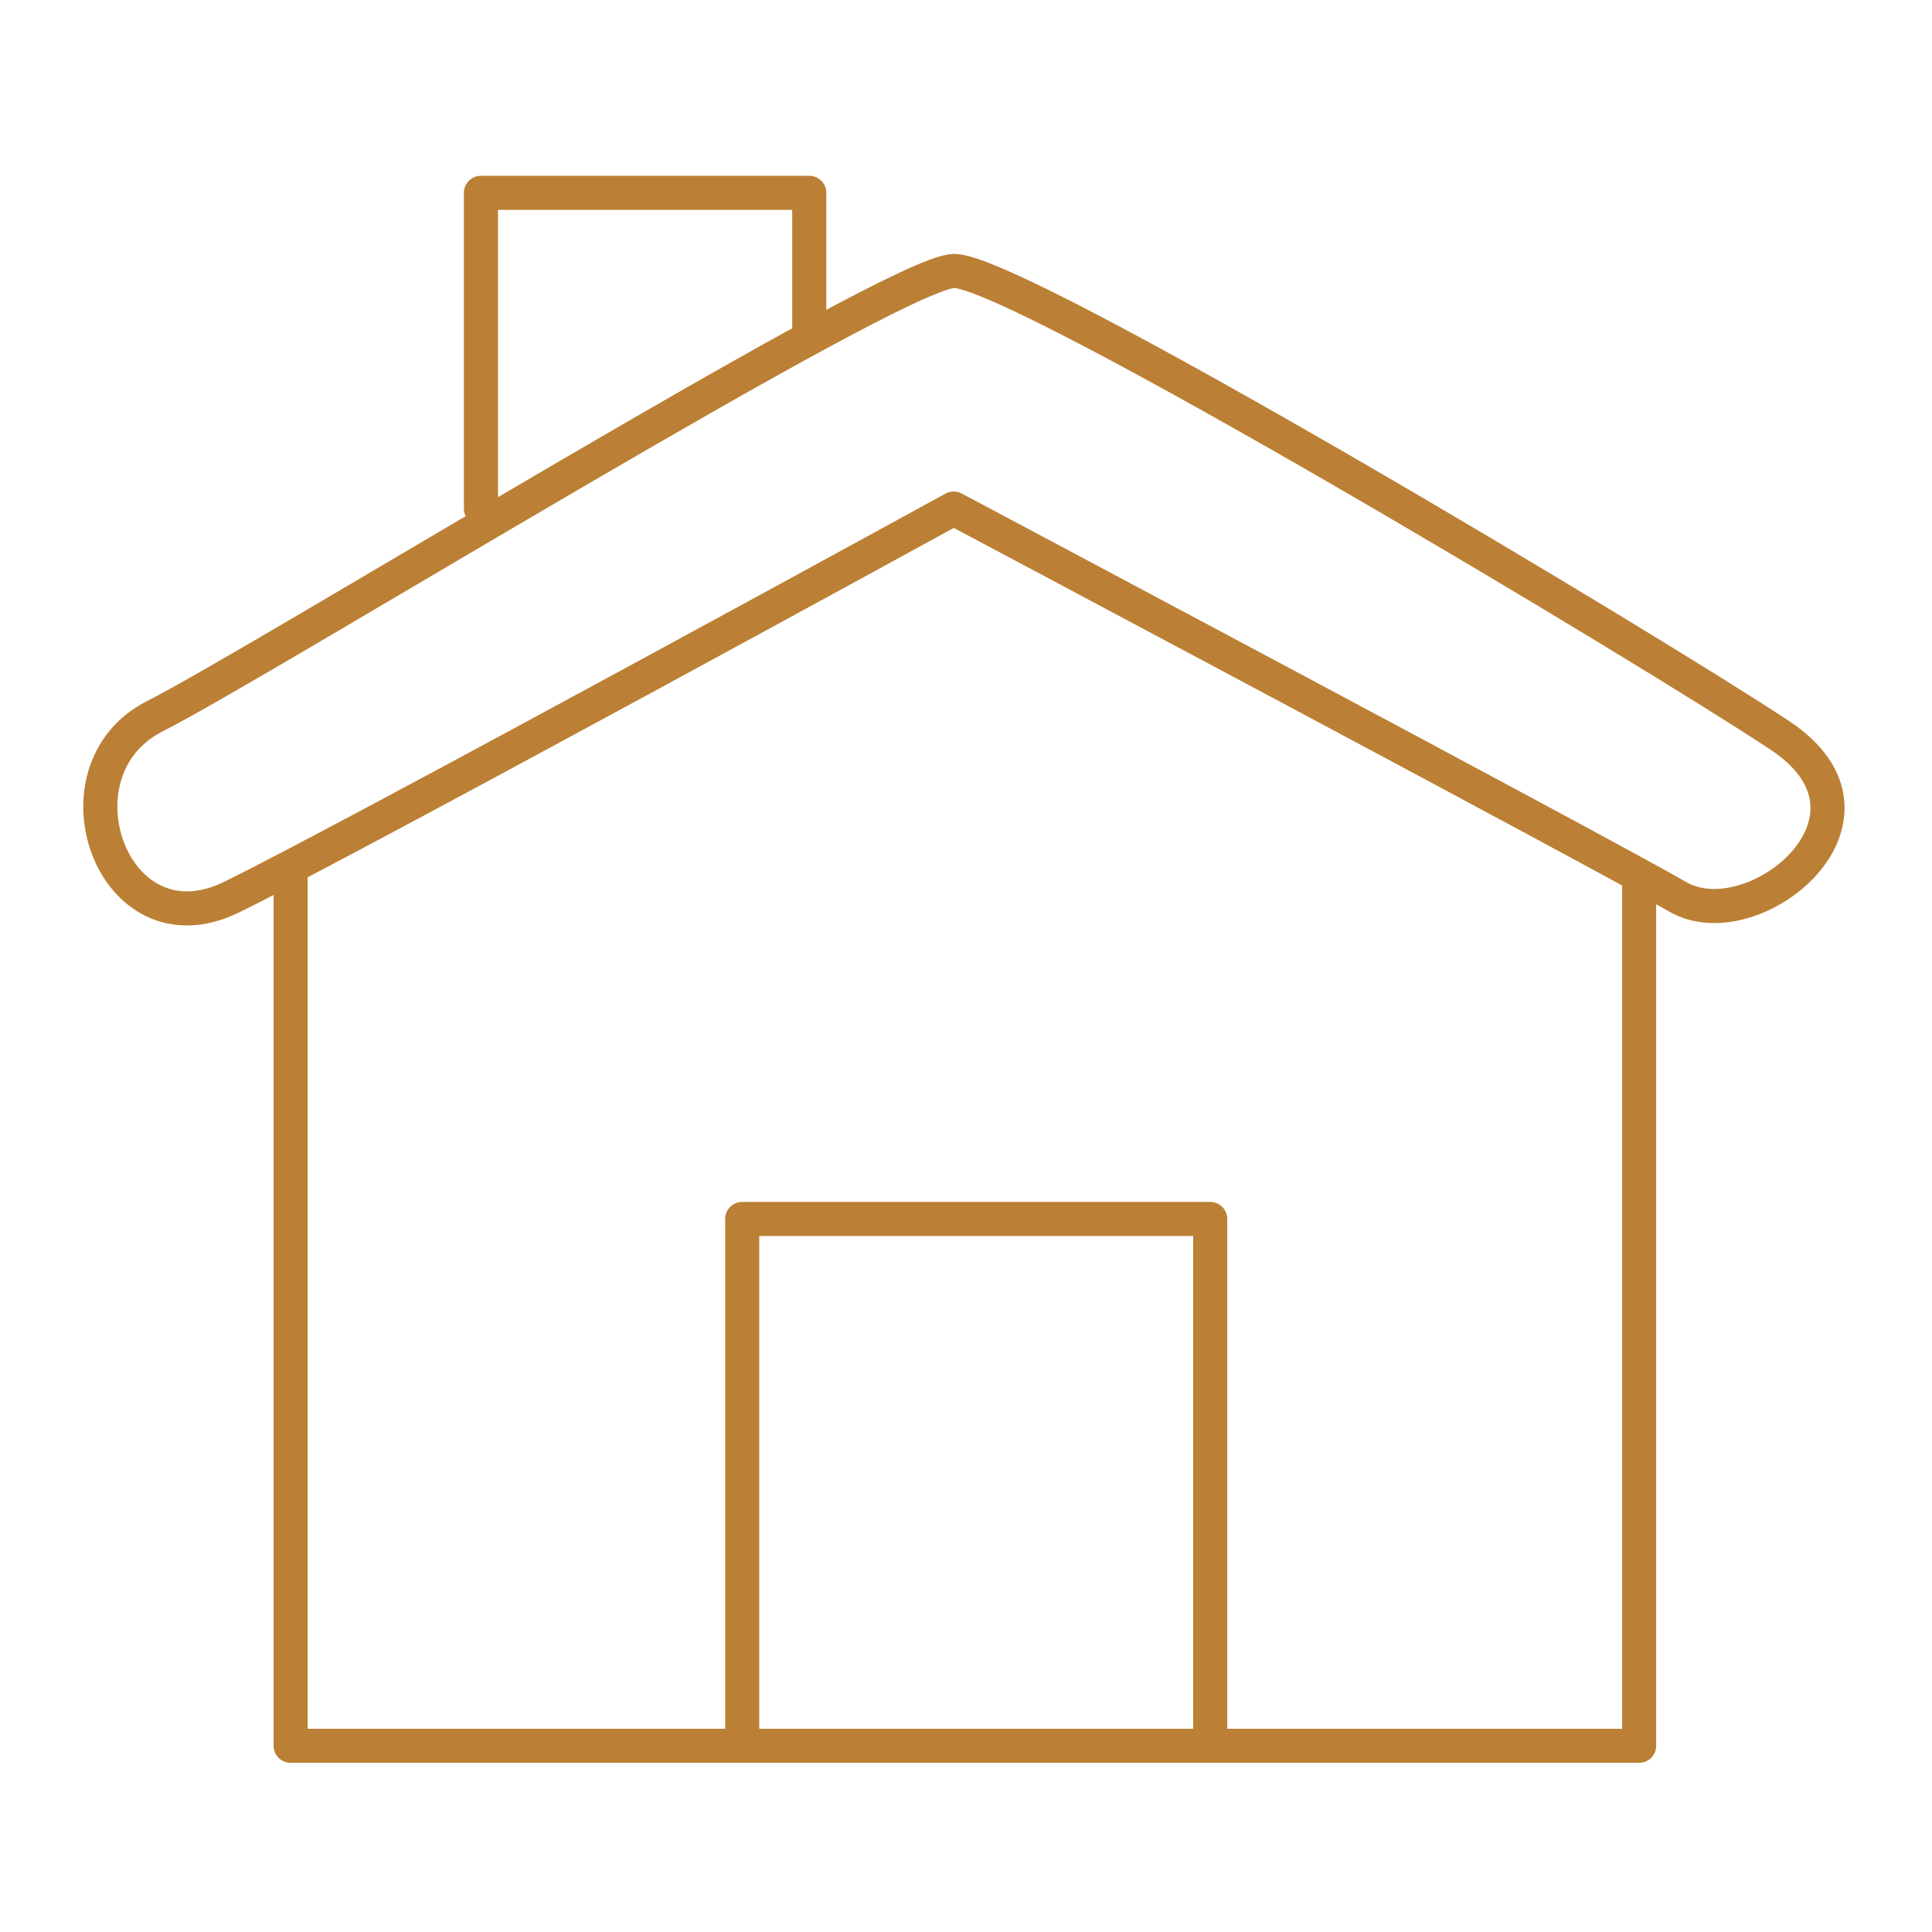 <svg xmlns="http://www.w3.org/2000/svg" xmlns:xlink="http://www.w3.org/1999/xlink" width="85" height="85" viewBox="0 0 85 85">
  <defs>
    <clipPath id="clip-path">
      <rect id="Retângulo_15" data-name="Retângulo 15" width="85" height="85" transform="translate(0 0.098)"/>
    </clipPath>
  </defs>
  <g id="Alojamentos" transform="translate(0 -0.098)" clip-path="url(#clip-path)">
    <path id="Path_31" data-name="Path 31" d="M139.211,1204.433V1190.54h14.445v6.285" transform="translate(-118.052 -1181.958)" fill="none" stroke="#bb8035" stroke-linecap="round" stroke-linejoin="round" stroke-width="1.5"/>
    <path id="Path_32" data-name="Path 32" d="M136.753,1199.155v38.5h59.329v-38.067" transform="translate(-123.967 -1160.75)" fill="none" stroke="#bb8035" stroke-linecap="round" stroke-linejoin="round" stroke-width="1.5"/>
    <path id="Path_33" data-name="Path 33" d="M142.585,1226.958v-23.166h20.591v23.166" transform="translate(-109.931 -1150.064)" fill="none" stroke="#bb8035" stroke-linecap="round" stroke-linejoin="round" stroke-width="1.5"/>
    <path id="Path_34" data-name="Path 34" d="M171.84,1202s28.559,15.177,31.867,17.088,9.965-3.461,4.494-7.1-33.621-20.536-36.361-20.441-30.419,17.2-35.144,19.589-1.874,10.521,3.362,7.966S171.84,1202,171.84,1202Z" transform="translate(-129.882 -1179.528)" fill="none" stroke="#bb8035" stroke-linecap="round" stroke-linejoin="round" stroke-width="1.5"/>
  </g>
</svg>
